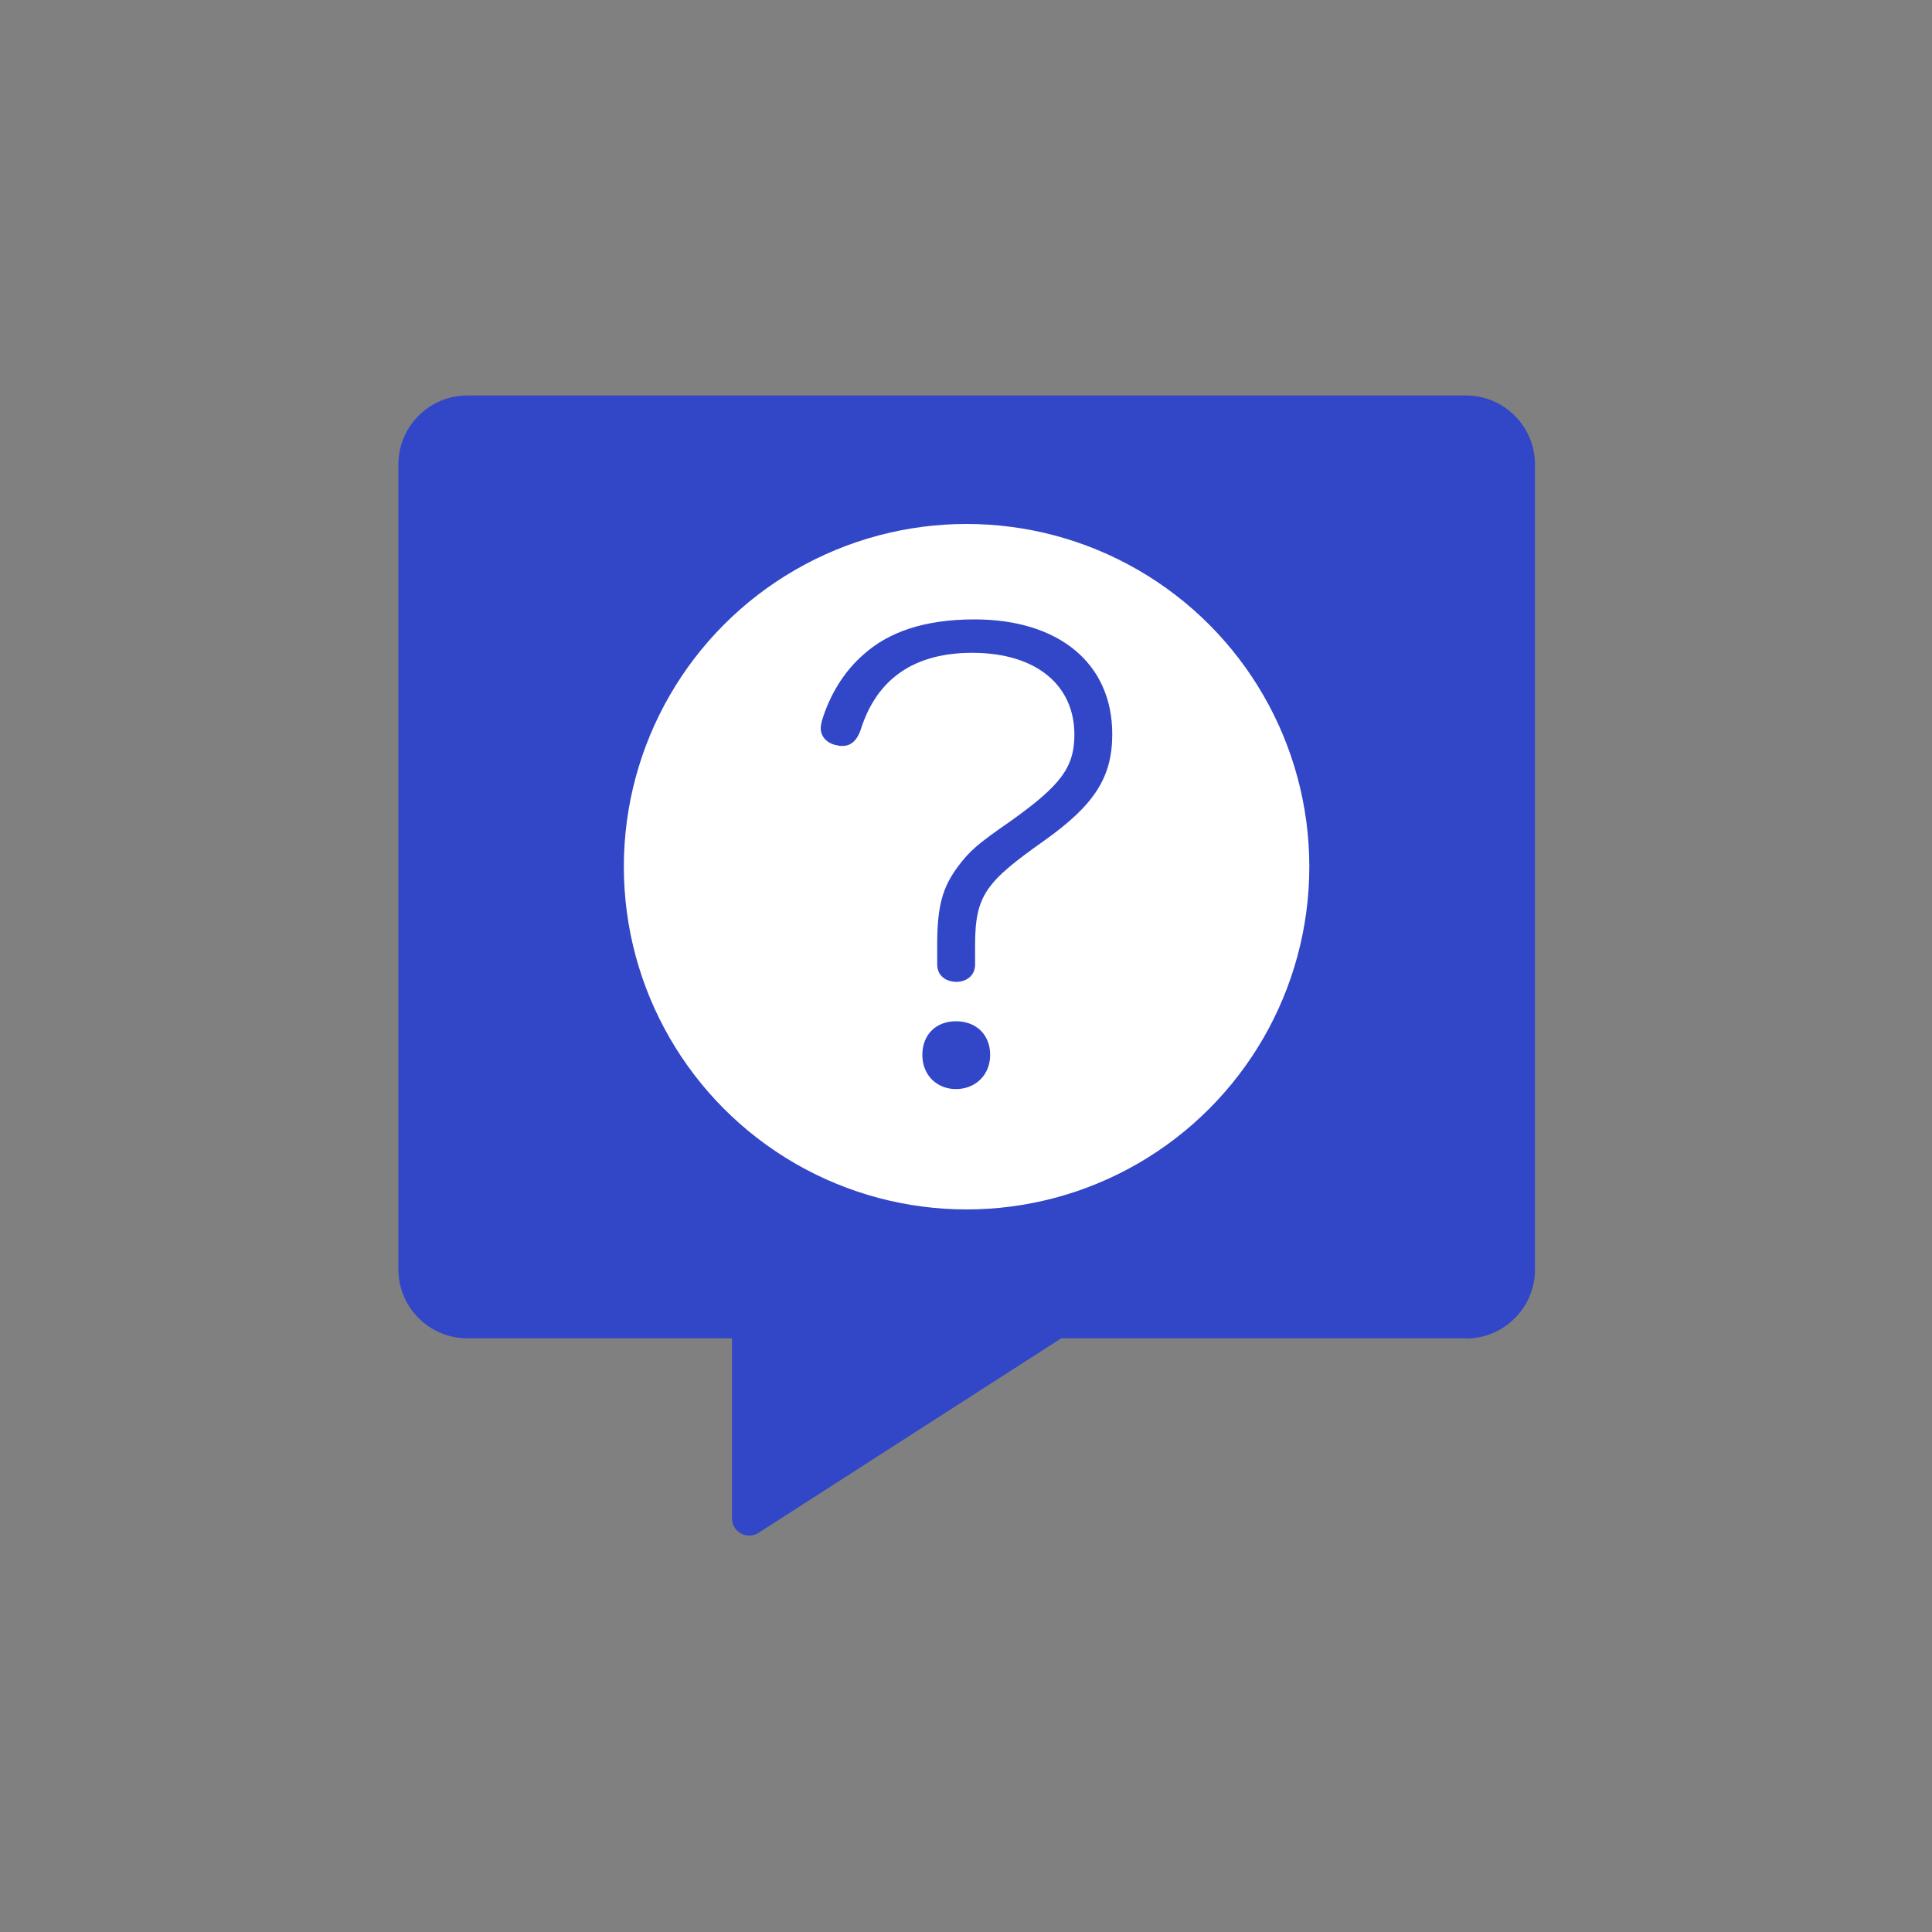 <svg height="100" width="100" xmlns="http://www.w3.org/2000/svg"><rect width="100%" height="100%" fill="#808080" stroke="none"/><path d="M75.88 69.27H54.93L39.26 79.34c-.59.38-1.38-.05-1.37-.75v-9.32h-13.7c-1.97 0-3.57-1.6-3.57-3.57V24.04c0-1.97 1.6-3.57 3.57-3.57h51.69c1.97 0 3.57 1.6 3.57 3.57v41.67c0 1.97-1.6 3.57-3.57 3.57z" fill="#3246c8"/><circle cx="50.03" cy="44.86" fill="#fff" r="17.74"/><path d="M48.51 48.87c0-1.99.28-2.96 1.09-4.04.59-.78.96-1.12 2.71-2.33 2.58-1.84 3.3-2.77 3.3-4.48 0-2.52-1.93-4.23-5.29-4.23s-5.04 1.68-5.76 3.95c-.22.65-.56.87-.96.87-.09 0-.16 0-.25-.03-.44-.06-.87-.37-.87-.9 0-.09.03-.22.06-.37.4-1.31 1.12-2.55 2.21-3.48 1.24-1.09 3.05-1.77 5.69-1.77 4.36 0 7.13 2.27 7.13 5.94 0 2.24-.93 3.67-3.52 5.51-2.99 2.12-3.58 2.8-3.58 5.41v1c0 .62-.5.9-.96.9-.5 0-1-.28-1-.9v-1.03zm2.74 5.73c0 1.06-.78 1.77-1.77 1.77s-1.74-.72-1.74-1.77.71-1.74 1.74-1.74 1.77.68 1.77 1.74z" fill="#3246c8"/></svg>